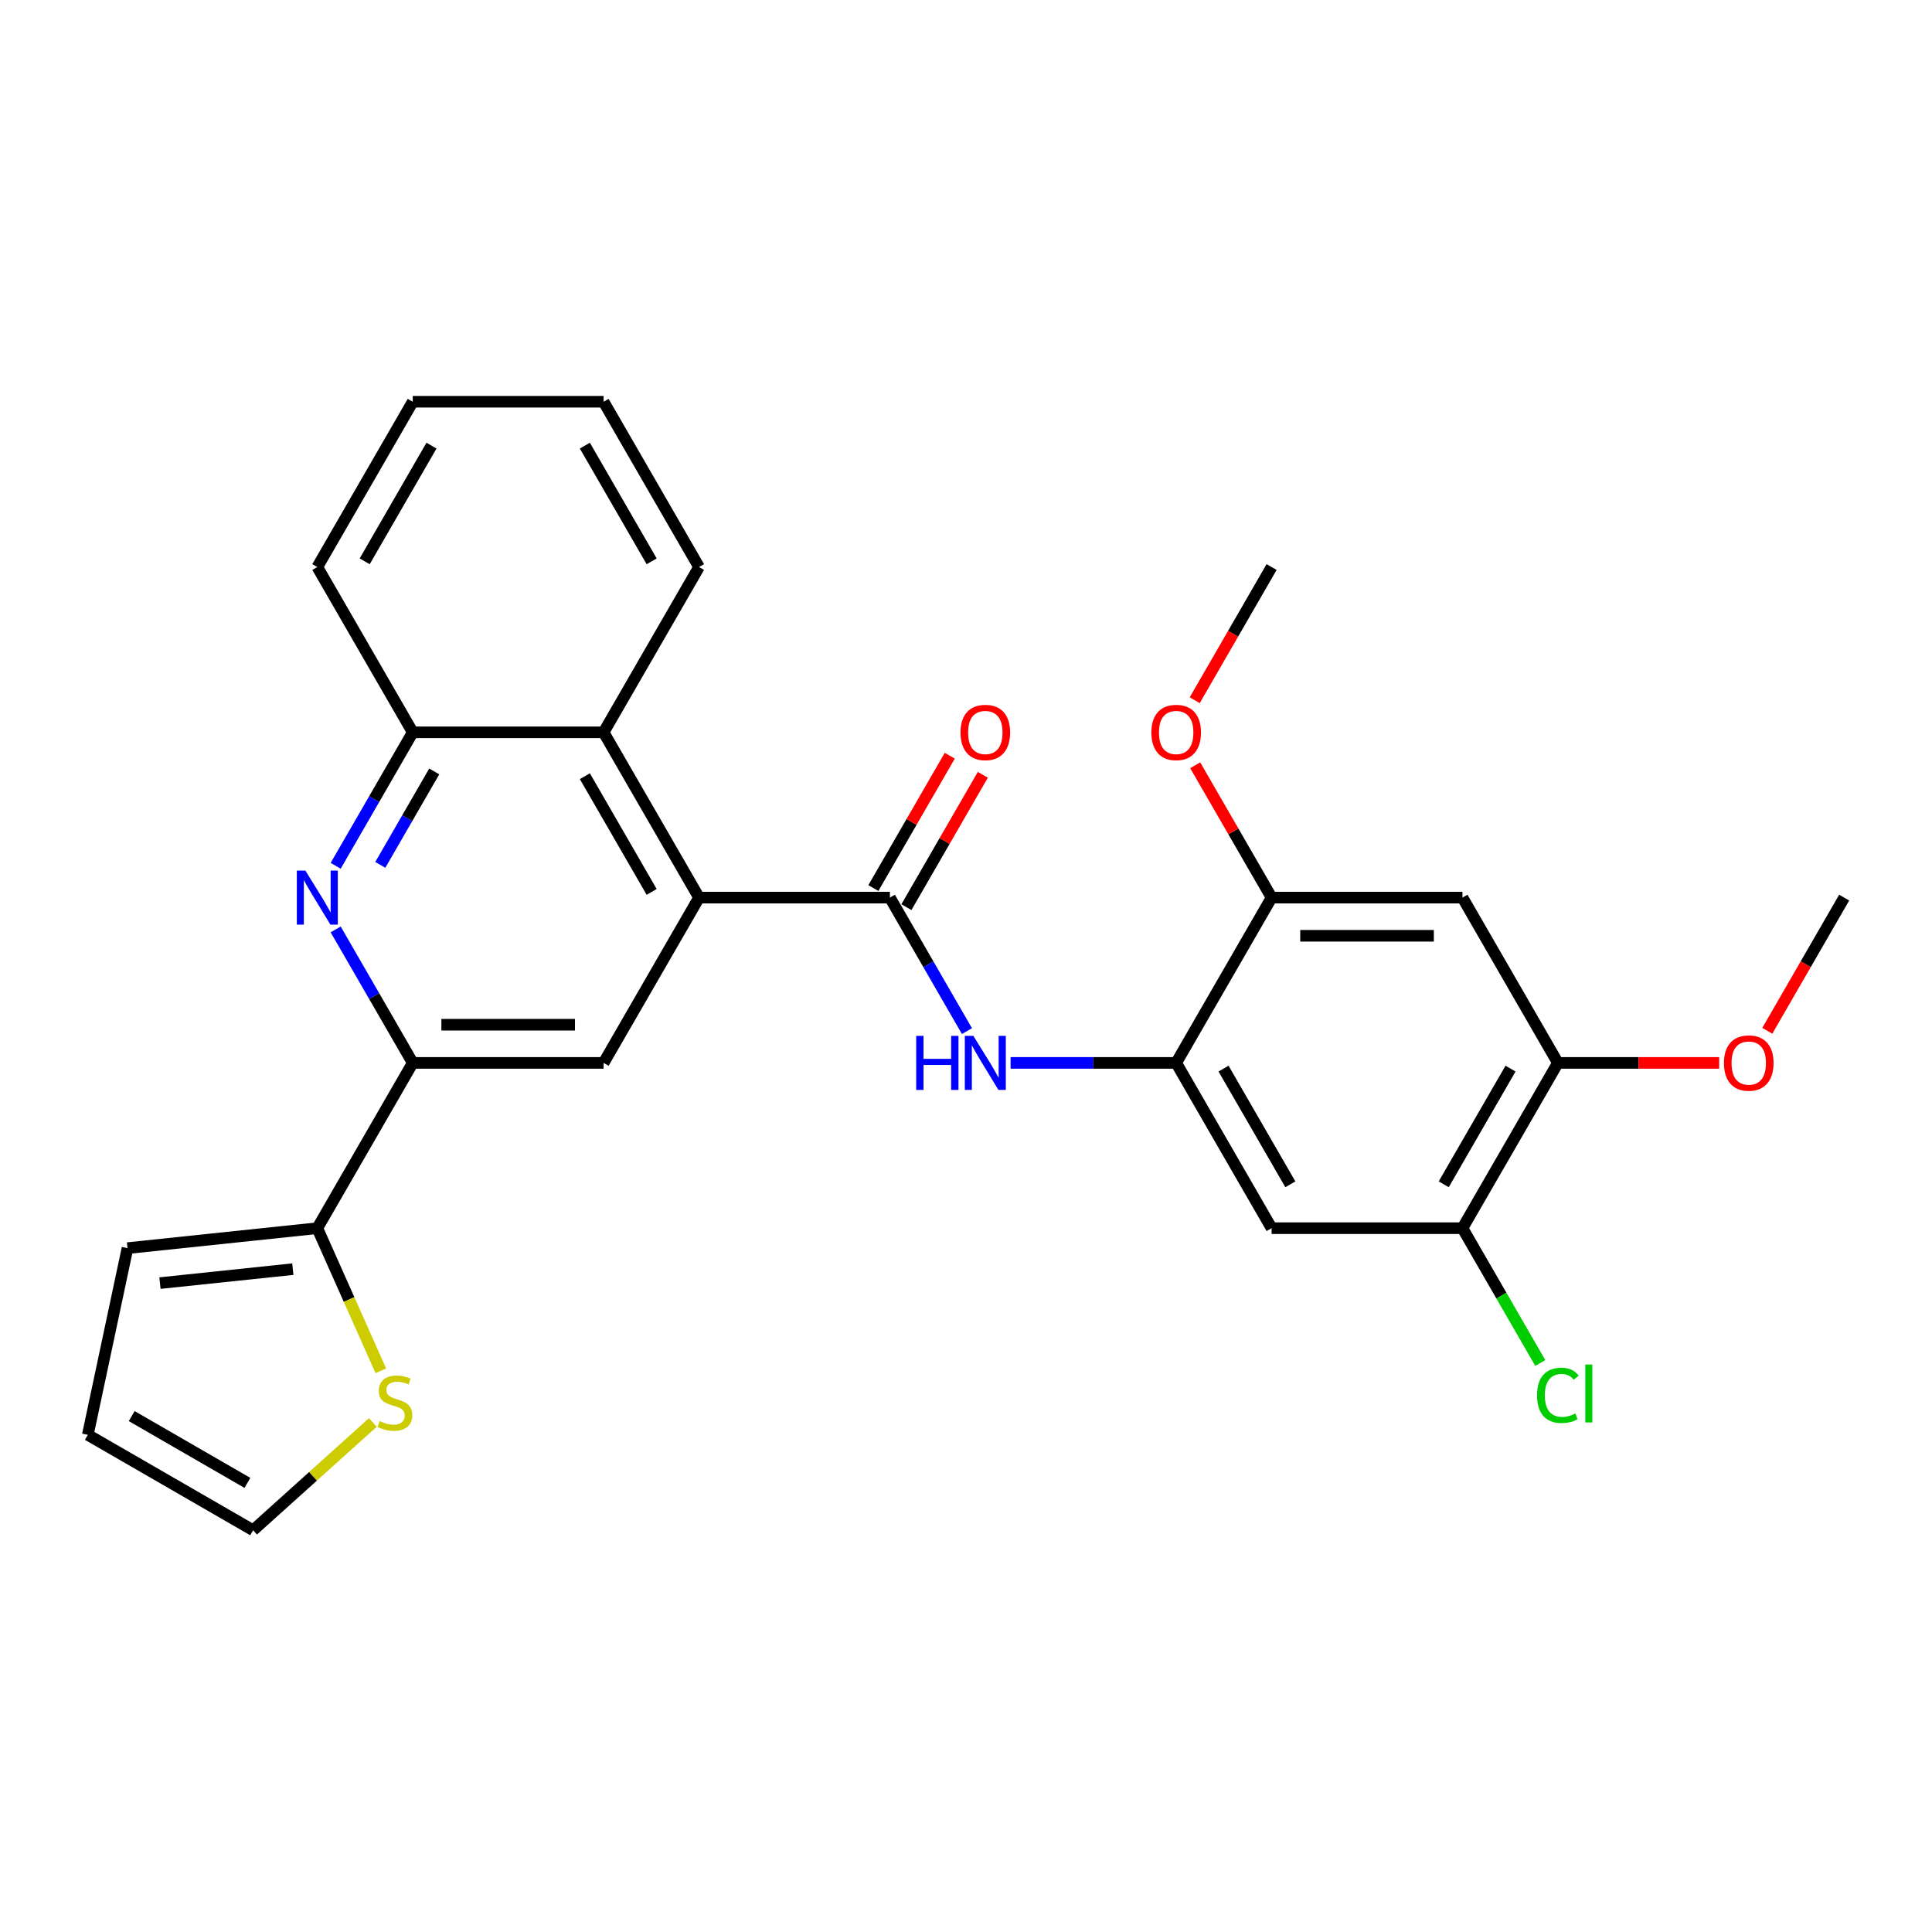 <?xml version='1.0' encoding='iso-8859-1'?>
<svg version='1.1' baseProfile='full'
              xmlns='http://www.w3.org/2000/svg'
                      xmlns:rdkit='http://www.rdkit.org/xml'
                      xmlns:xlink='http://www.w3.org/1999/xlink'
                  xml:space='preserve'
width='1000px' height='1000px' viewBox='0 0 1000 1000'>
<!-- END OF HEADER -->
<rect style='opacity:1.0;fill:#FFFFFF;stroke:none' width='1000' height='1000' x='0' y='0'> </rect>
<path class='bond-0' d='M 460.605,464.602 L 361.817,464.602' style='fill:none;fill-rule:evenodd;stroke:#000000;stroke-width:6px;stroke-linecap:butt;stroke-linejoin:miter;stroke-opacity:1' />
<path class='bond-3' d='M 460.605,464.602 L 480.551,499.149' style='fill:none;fill-rule:evenodd;stroke:#000000;stroke-width:6px;stroke-linecap:butt;stroke-linejoin:miter;stroke-opacity:1' />
<path class='bond-3' d='M 480.551,499.149 L 500.497,533.697' style='fill:none;fill-rule:evenodd;stroke:#0000FF;stroke-width:6px;stroke-linecap:butt;stroke-linejoin:miter;stroke-opacity:1' />
<path class='bond-15' d='M 469.16,469.541 L 488.935,435.29' style='fill:none;fill-rule:evenodd;stroke:#000000;stroke-width:6px;stroke-linecap:butt;stroke-linejoin:miter;stroke-opacity:1' />
<path class='bond-15' d='M 488.935,435.29 L 508.71,401.039' style='fill:none;fill-rule:evenodd;stroke:#FF0000;stroke-width:6px;stroke-linecap:butt;stroke-linejoin:miter;stroke-opacity:1' />
<path class='bond-15' d='M 452.05,459.662 L 471.825,425.411' style='fill:none;fill-rule:evenodd;stroke:#000000;stroke-width:6px;stroke-linecap:butt;stroke-linejoin:miter;stroke-opacity:1' />
<path class='bond-15' d='M 471.825,425.411 L 491.599,391.16' style='fill:none;fill-rule:evenodd;stroke:#FF0000;stroke-width:6px;stroke-linecap:butt;stroke-linejoin:miter;stroke-opacity:1' />
<path class='bond-5' d='M 361.817,464.602 L 312.423,550.155' style='fill:none;fill-rule:evenodd;stroke:#000000;stroke-width:6px;stroke-linecap:butt;stroke-linejoin:miter;stroke-opacity:1' />
<path class='bond-7' d='M 361.817,464.602 L 312.423,379.049' style='fill:none;fill-rule:evenodd;stroke:#000000;stroke-width:6px;stroke-linecap:butt;stroke-linejoin:miter;stroke-opacity:1' />
<path class='bond-7' d='M 337.297,461.648 L 302.721,401.76' style='fill:none;fill-rule:evenodd;stroke:#000000;stroke-width:6px;stroke-linecap:butt;stroke-linejoin:miter;stroke-opacity:1' />
<path class='bond-1' d='M 173.743,448.144 L 193.689,413.596' style='fill:none;fill-rule:evenodd;stroke:#0000FF;stroke-width:6px;stroke-linecap:butt;stroke-linejoin:miter;stroke-opacity:1' />
<path class='bond-1' d='M 193.689,413.596 L 213.635,379.049' style='fill:none;fill-rule:evenodd;stroke:#000000;stroke-width:6px;stroke-linecap:butt;stroke-linejoin:miter;stroke-opacity:1' />
<path class='bond-1' d='M 196.837,447.658 L 210.799,423.475' style='fill:none;fill-rule:evenodd;stroke:#0000FF;stroke-width:6px;stroke-linecap:butt;stroke-linejoin:miter;stroke-opacity:1' />
<path class='bond-1' d='M 210.799,423.475 L 224.762,399.292' style='fill:none;fill-rule:evenodd;stroke:#000000;stroke-width:6px;stroke-linecap:butt;stroke-linejoin:miter;stroke-opacity:1' />
<path class='bond-28' d='M 173.743,481.06 L 193.689,515.607' style='fill:none;fill-rule:evenodd;stroke:#0000FF;stroke-width:6px;stroke-linecap:butt;stroke-linejoin:miter;stroke-opacity:1' />
<path class='bond-28' d='M 193.689,515.607 L 213.635,550.155' style='fill:none;fill-rule:evenodd;stroke:#000000;stroke-width:6px;stroke-linecap:butt;stroke-linejoin:miter;stroke-opacity:1' />
<path class='bond-2' d='M 213.635,550.155 L 312.423,550.155' style='fill:none;fill-rule:evenodd;stroke:#000000;stroke-width:6px;stroke-linecap:butt;stroke-linejoin:miter;stroke-opacity:1' />
<path class='bond-2' d='M 228.453,530.397 L 297.605,530.397' style='fill:none;fill-rule:evenodd;stroke:#000000;stroke-width:6px;stroke-linecap:butt;stroke-linejoin:miter;stroke-opacity:1' />
<path class='bond-6' d='M 213.635,550.155 L 164.241,635.708' style='fill:none;fill-rule:evenodd;stroke:#000000;stroke-width:6px;stroke-linecap:butt;stroke-linejoin:miter;stroke-opacity:1' />
<path class='bond-4' d='M 523.079,550.155 L 565.933,550.155' style='fill:none;fill-rule:evenodd;stroke:#0000FF;stroke-width:6px;stroke-linecap:butt;stroke-linejoin:miter;stroke-opacity:1' />
<path class='bond-4' d='M 565.933,550.155 L 608.787,550.155' style='fill:none;fill-rule:evenodd;stroke:#000000;stroke-width:6px;stroke-linecap:butt;stroke-linejoin:miter;stroke-opacity:1' />
<path class='bond-8' d='M 608.787,550.155 L 658.181,635.708' style='fill:none;fill-rule:evenodd;stroke:#000000;stroke-width:6px;stroke-linecap:butt;stroke-linejoin:miter;stroke-opacity:1' />
<path class='bond-8' d='M 633.307,553.109 L 667.883,612.996' style='fill:none;fill-rule:evenodd;stroke:#000000;stroke-width:6px;stroke-linecap:butt;stroke-linejoin:miter;stroke-opacity:1' />
<path class='bond-11' d='M 608.787,550.155 L 658.181,464.602' style='fill:none;fill-rule:evenodd;stroke:#000000;stroke-width:6px;stroke-linecap:butt;stroke-linejoin:miter;stroke-opacity:1' />
<path class='bond-14' d='M 164.241,635.708 L 180.676,672.622' style='fill:none;fill-rule:evenodd;stroke:#000000;stroke-width:6px;stroke-linecap:butt;stroke-linejoin:miter;stroke-opacity:1' />
<path class='bond-14' d='M 180.676,672.622 L 197.111,709.537' style='fill:none;fill-rule:evenodd;stroke:#CCCC00;stroke-width:6px;stroke-linecap:butt;stroke-linejoin:miter;stroke-opacity:1' />
<path class='bond-16' d='M 164.241,635.708 L 65.994,646.034' style='fill:none;fill-rule:evenodd;stroke:#000000;stroke-width:6px;stroke-linecap:butt;stroke-linejoin:miter;stroke-opacity:1' />
<path class='bond-16' d='M 151.569,656.906 L 82.796,664.134' style='fill:none;fill-rule:evenodd;stroke:#000000;stroke-width:6px;stroke-linecap:butt;stroke-linejoin:miter;stroke-opacity:1' />
<path class='bond-9' d='M 312.423,379.049 L 213.635,379.049' style='fill:none;fill-rule:evenodd;stroke:#000000;stroke-width:6px;stroke-linecap:butt;stroke-linejoin:miter;stroke-opacity:1' />
<path class='bond-22' d='M 312.423,379.049 L 361.817,293.496' style='fill:none;fill-rule:evenodd;stroke:#000000;stroke-width:6px;stroke-linecap:butt;stroke-linejoin:miter;stroke-opacity:1' />
<path class='bond-12' d='M 658.181,635.708 L 756.969,635.708' style='fill:none;fill-rule:evenodd;stroke:#000000;stroke-width:6px;stroke-linecap:butt;stroke-linejoin:miter;stroke-opacity:1' />
<path class='bond-23' d='M 213.635,379.049 L 164.241,293.496' style='fill:none;fill-rule:evenodd;stroke:#000000;stroke-width:6px;stroke-linecap:butt;stroke-linejoin:miter;stroke-opacity:1' />
<path class='bond-10' d='M 756.969,464.602 L 658.181,464.602' style='fill:none;fill-rule:evenodd;stroke:#000000;stroke-width:6px;stroke-linecap:butt;stroke-linejoin:miter;stroke-opacity:1' />
<path class='bond-10' d='M 742.151,484.359 L 672.999,484.359' style='fill:none;fill-rule:evenodd;stroke:#000000;stroke-width:6px;stroke-linecap:butt;stroke-linejoin:miter;stroke-opacity:1' />
<path class='bond-13' d='M 756.969,464.602 L 806.363,550.155' style='fill:none;fill-rule:evenodd;stroke:#000000;stroke-width:6px;stroke-linecap:butt;stroke-linejoin:miter;stroke-opacity:1' />
<path class='bond-20' d='M 658.181,464.602 L 638.406,430.351' style='fill:none;fill-rule:evenodd;stroke:#000000;stroke-width:6px;stroke-linecap:butt;stroke-linejoin:miter;stroke-opacity:1' />
<path class='bond-20' d='M 638.406,430.351 L 618.631,396.1' style='fill:none;fill-rule:evenodd;stroke:#FF0000;stroke-width:6px;stroke-linecap:butt;stroke-linejoin:miter;stroke-opacity:1' />
<path class='bond-19' d='M 756.969,635.708 L 777.115,670.601' style='fill:none;fill-rule:evenodd;stroke:#000000;stroke-width:6px;stroke-linecap:butt;stroke-linejoin:miter;stroke-opacity:1' />
<path class='bond-19' d='M 777.115,670.601 L 797.26,705.494' style='fill:none;fill-rule:evenodd;stroke:#00CC00;stroke-width:6px;stroke-linecap:butt;stroke-linejoin:miter;stroke-opacity:1' />
<path class='bond-29' d='M 756.969,635.708 L 806.363,550.155' style='fill:none;fill-rule:evenodd;stroke:#000000;stroke-width:6px;stroke-linecap:butt;stroke-linejoin:miter;stroke-opacity:1' />
<path class='bond-29' d='M 747.268,612.996 L 781.844,553.109' style='fill:none;fill-rule:evenodd;stroke:#000000;stroke-width:6px;stroke-linecap:butt;stroke-linejoin:miter;stroke-opacity:1' />
<path class='bond-21' d='M 806.363,550.155 L 848.101,550.155' style='fill:none;fill-rule:evenodd;stroke:#000000;stroke-width:6px;stroke-linecap:butt;stroke-linejoin:miter;stroke-opacity:1' />
<path class='bond-21' d='M 848.101,550.155 L 889.839,550.155' style='fill:none;fill-rule:evenodd;stroke:#FF0000;stroke-width:6px;stroke-linecap:butt;stroke-linejoin:miter;stroke-opacity:1' />
<path class='bond-17' d='M 192.982,736.255 L 161.995,764.156' style='fill:none;fill-rule:evenodd;stroke:#CCCC00;stroke-width:6px;stroke-linecap:butt;stroke-linejoin:miter;stroke-opacity:1' />
<path class='bond-17' d='M 161.995,764.156 L 131.008,792.057' style='fill:none;fill-rule:evenodd;stroke:#000000;stroke-width:6px;stroke-linecap:butt;stroke-linejoin:miter;stroke-opacity:1' />
<path class='bond-18' d='M 65.994,646.034 L 45.455,742.663' style='fill:none;fill-rule:evenodd;stroke:#000000;stroke-width:6px;stroke-linecap:butt;stroke-linejoin:miter;stroke-opacity:1' />
<path class='bond-31' d='M 131.008,792.057 L 45.455,742.663' style='fill:none;fill-rule:evenodd;stroke:#000000;stroke-width:6px;stroke-linecap:butt;stroke-linejoin:miter;stroke-opacity:1' />
<path class='bond-31' d='M 128.053,767.538 L 68.166,732.962' style='fill:none;fill-rule:evenodd;stroke:#000000;stroke-width:6px;stroke-linecap:butt;stroke-linejoin:miter;stroke-opacity:1' />
<path class='bond-25' d='M 618.38,362.433 L 638.281,327.964' style='fill:none;fill-rule:evenodd;stroke:#FF0000;stroke-width:6px;stroke-linecap:butt;stroke-linejoin:miter;stroke-opacity:1' />
<path class='bond-25' d='M 638.281,327.964 L 658.181,293.496' style='fill:none;fill-rule:evenodd;stroke:#000000;stroke-width:6px;stroke-linecap:butt;stroke-linejoin:miter;stroke-opacity:1' />
<path class='bond-24' d='M 914.745,533.539 L 934.645,499.07' style='fill:none;fill-rule:evenodd;stroke:#FF0000;stroke-width:6px;stroke-linecap:butt;stroke-linejoin:miter;stroke-opacity:1' />
<path class='bond-24' d='M 934.645,499.07 L 954.545,464.602' style='fill:none;fill-rule:evenodd;stroke:#000000;stroke-width:6px;stroke-linecap:butt;stroke-linejoin:miter;stroke-opacity:1' />
<path class='bond-26' d='M 361.817,293.496 L 312.423,207.943' style='fill:none;fill-rule:evenodd;stroke:#000000;stroke-width:6px;stroke-linecap:butt;stroke-linejoin:miter;stroke-opacity:1' />
<path class='bond-26' d='M 337.297,290.542 L 302.721,230.654' style='fill:none;fill-rule:evenodd;stroke:#000000;stroke-width:6px;stroke-linecap:butt;stroke-linejoin:miter;stroke-opacity:1' />
<path class='bond-30' d='M 164.241,293.496 L 213.635,207.943' style='fill:none;fill-rule:evenodd;stroke:#000000;stroke-width:6px;stroke-linecap:butt;stroke-linejoin:miter;stroke-opacity:1' />
<path class='bond-30' d='M 188.76,290.542 L 223.336,230.654' style='fill:none;fill-rule:evenodd;stroke:#000000;stroke-width:6px;stroke-linecap:butt;stroke-linejoin:miter;stroke-opacity:1' />
<path class='bond-27' d='M 312.423,207.943 L 213.635,207.943' style='fill:none;fill-rule:evenodd;stroke:#000000;stroke-width:6px;stroke-linecap:butt;stroke-linejoin:miter;stroke-opacity:1' />
<path  class='atom-2' d='M 158.057 450.613
L 167.224 465.432
Q 168.133 466.894, 169.595 469.541
Q 171.057 472.189, 171.136 472.347
L 171.136 450.613
L 174.851 450.613
L 174.851 478.59
L 171.018 478.59
L 161.178 462.389
Q 160.032 460.492, 158.807 458.319
Q 157.622 456.145, 157.266 455.474
L 157.266 478.59
L 153.631 478.59
L 153.631 450.613
L 158.057 450.613
' fill='#0000FF'/>
<path  class='atom-4' d='M 474.218 536.166
L 478.011 536.166
L 478.011 548.06
L 492.316 548.06
L 492.316 536.166
L 496.109 536.166
L 496.109 564.143
L 492.316 564.143
L 492.316 551.222
L 478.011 551.222
L 478.011 564.143
L 474.218 564.143
L 474.218 536.166
' fill='#0000FF'/>
<path  class='atom-4' d='M 503.815 536.166
L 512.982 550.985
Q 513.891 552.447, 515.353 555.094
Q 516.815 557.742, 516.894 557.9
L 516.894 536.166
L 520.609 536.166
L 520.609 564.143
L 516.776 564.143
L 506.937 547.942
Q 505.791 546.045, 504.566 543.872
Q 503.38 541.698, 503.025 541.027
L 503.025 564.143
L 499.389 564.143
L 499.389 536.166
L 503.815 536.166
' fill='#0000FF'/>
<path  class='atom-15' d='M 196.518 735.557
Q 196.834 735.676, 198.138 736.229
Q 199.442 736.782, 200.865 737.138
Q 202.327 737.454, 203.75 737.454
Q 206.397 737.454, 207.938 736.19
Q 209.479 734.886, 209.479 732.633
Q 209.479 731.092, 208.689 730.144
Q 207.938 729.195, 206.753 728.682
Q 205.567 728.168, 203.592 727.575
Q 201.102 726.824, 199.601 726.113
Q 198.138 725.402, 197.072 723.9
Q 196.044 722.399, 196.044 719.87
Q 196.044 716.353, 198.415 714.18
Q 200.826 712.006, 205.567 712.006
Q 208.808 712.006, 212.483 713.547
L 211.574 716.59
Q 208.215 715.207, 205.686 715.207
Q 202.959 715.207, 201.458 716.353
Q 199.956 717.459, 199.996 719.396
Q 199.996 720.897, 200.746 721.806
Q 201.537 722.715, 202.643 723.229
Q 203.789 723.742, 205.686 724.335
Q 208.215 725.125, 209.716 725.916
Q 211.218 726.706, 212.285 728.326
Q 213.391 729.907, 213.391 732.633
Q 213.391 736.506, 210.783 738.6
Q 208.215 740.655, 203.908 740.655
Q 201.418 740.655, 199.522 740.102
Q 197.664 739.588, 195.451 738.679
L 196.518 735.557
' fill='#CCCC00'/>
<path  class='atom-16' d='M 497.157 379.128
Q 497.157 372.41, 500.476 368.656
Q 503.795 364.902, 509.999 364.902
Q 516.203 364.902, 519.522 368.656
Q 522.841 372.41, 522.841 379.128
Q 522.841 385.924, 519.483 389.797
Q 516.124 393.63, 509.999 393.63
Q 503.835 393.63, 500.476 389.797
Q 497.157 385.964, 497.157 379.128
M 509.999 390.469
Q 514.267 390.469, 516.559 387.624
Q 518.89 384.739, 518.89 379.128
Q 518.89 373.635, 516.559 370.869
Q 514.267 368.063, 509.999 368.063
Q 505.731 368.063, 503.4 370.83
Q 501.108 373.596, 501.108 379.128
Q 501.108 384.778, 503.4 387.624
Q 505.731 390.469, 509.999 390.469
' fill='#FF0000'/>
<path  class='atom-20' d='M 795.576 722.229
Q 795.576 715.274, 798.816 711.639
Q 802.096 707.964, 808.3 707.964
Q 814.069 707.964, 817.151 712.034
L 814.543 714.168
Q 812.291 711.204, 808.3 711.204
Q 804.071 711.204, 801.819 714.049
Q 799.606 716.855, 799.606 722.229
Q 799.606 727.761, 801.898 730.606
Q 804.229 733.451, 808.734 733.451
Q 811.816 733.451, 815.412 731.594
L 816.519 734.558
Q 815.057 735.506, 812.844 736.059
Q 810.631 736.612, 808.181 736.612
Q 802.096 736.612, 798.816 732.898
Q 795.576 729.184, 795.576 722.229
' fill='#00CC00'/>
<path  class='atom-20' d='M 820.549 706.265
L 824.185 706.265
L 824.185 736.257
L 820.549 736.257
L 820.549 706.265
' fill='#00CC00'/>
<path  class='atom-21' d='M 595.945 379.128
Q 595.945 372.41, 599.264 368.656
Q 602.583 364.902, 608.787 364.902
Q 614.991 364.902, 618.31 368.656
Q 621.63 372.41, 621.63 379.128
Q 621.63 385.924, 618.271 389.797
Q 614.912 393.63, 608.787 393.63
Q 602.623 393.63, 599.264 389.797
Q 595.945 385.964, 595.945 379.128
M 608.787 390.469
Q 613.055 390.469, 615.347 387.624
Q 617.678 384.739, 617.678 379.128
Q 617.678 373.635, 615.347 370.869
Q 613.055 368.063, 608.787 368.063
Q 604.519 368.063, 602.188 370.83
Q 599.896 373.596, 599.896 379.128
Q 599.896 384.778, 602.188 387.624
Q 604.519 390.469, 608.787 390.469
' fill='#FF0000'/>
<path  class='atom-22' d='M 892.309 550.234
Q 892.309 543.516, 895.628 539.762
Q 898.948 536.008, 905.151 536.008
Q 911.355 536.008, 914.675 539.762
Q 917.994 543.516, 917.994 550.234
Q 917.994 557.03, 914.635 560.903
Q 911.276 564.736, 905.151 564.736
Q 898.987 564.736, 895.628 560.903
Q 892.309 557.07, 892.309 550.234
M 905.151 561.575
Q 909.419 561.575, 911.711 558.73
Q 914.042 555.845, 914.042 550.234
Q 914.042 544.741, 911.711 541.975
Q 909.419 539.169, 905.151 539.169
Q 900.884 539.169, 898.552 541.936
Q 896.26 544.702, 896.26 550.234
Q 896.26 555.884, 898.552 558.73
Q 900.884 561.575, 905.151 561.575
' fill='#FF0000'/>
</svg>
